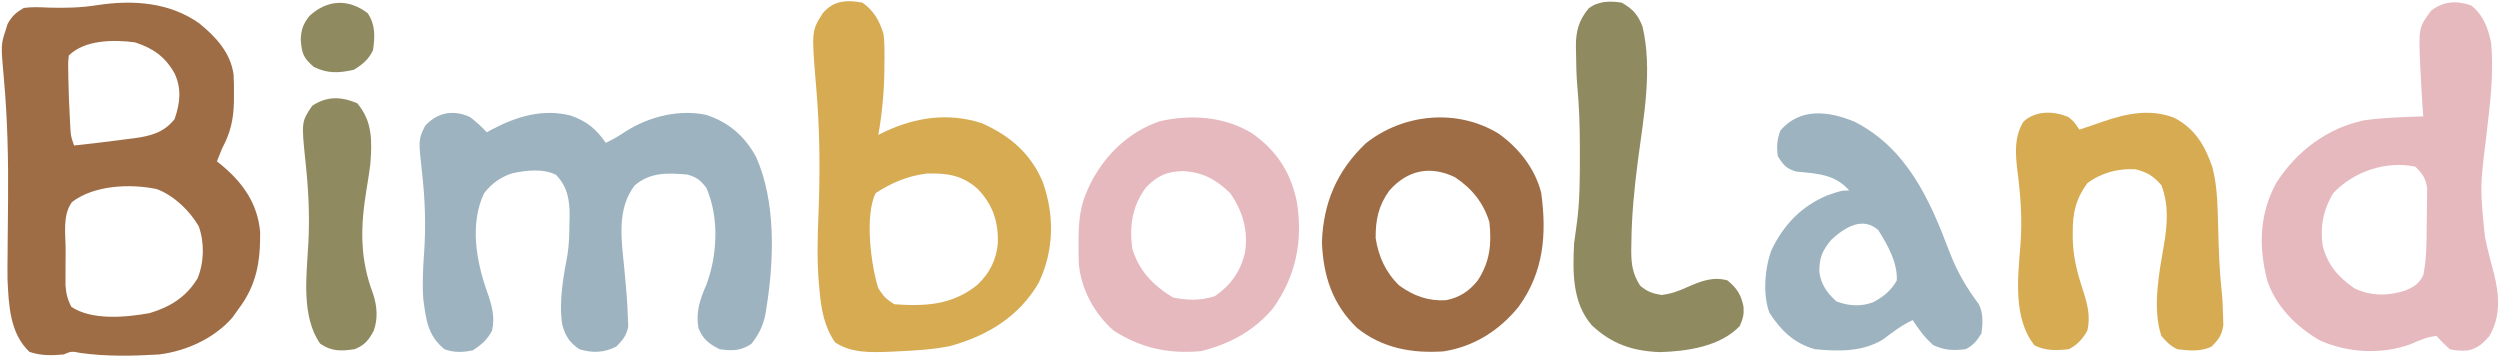<?xml version="1.0" encoding="UTF-8"?> <svg xmlns="http://www.w3.org/2000/svg" width="945" height="135" viewBox="0 0 945 135" fill="none"><path d="M75.312 8.812C81.607 13.946 87.195 19.919 88.302 28.278C88.439 30.797 88.466 33.289 88.438 35.812C88.43 37.141 88.43 37.141 88.423 38.496C88.275 45.059 87.147 50.201 84 56C83.317 57.66 82.647 59.325 82 61C82.592 61.473 83.183 61.946 83.793 62.434C91.891 69.21 97.357 76.915 98.336 87.699C98.445 98.857 97.017 107.856 90 117C89.319 117.969 88.639 118.939 87.938 119.937C81.017 127.927 70.363 132.744 60 134C50.23 134.581 40.14 134.79 30.43 133.418C27.023 132.754 27.023 132.754 24 134C19.531 134.394 15.387 134.482 11.125 133C3.711 126.022 3.296 115.271 2.842 105.655C2.804 102.315 2.826 98.981 2.875 95.641C2.883 94.412 2.89 93.184 2.898 91.919C2.93 86.746 2.986 81.573 3.041 76.4C3.194 60.636 2.87 45.11 1.438 29.405C0.329 16.876 0.329 16.876 2.188 11.25C2.408 10.533 2.628 9.817 2.855 9.078C4.52 6.056 6.004 4.756 9 3C12.143 2.566 15.213 2.722 18.375 2.875C24.66 3.044 30.54 2.95 36.75 1.937C50.174 -0.091 63.903 0.776 75.312 8.812ZM26 21C25.715 24.01 25.715 24.01 25.812 27.562C25.82 28.216 25.827 28.869 25.834 29.542C25.918 34.803 26.151 40.058 26.438 45.312C26.477 46.047 26.516 46.782 26.556 47.539C26.744 51.397 26.744 51.397 28 55C34.595 54.287 41.176 53.507 47.75 52.625C48.669 52.512 49.588 52.398 50.535 52.281C56.74 51.437 61.971 50.178 66 45C68.069 39.015 68.717 33.506 65.965 27.707C62.391 21.384 57.879 18.244 51 16C43.083 14.963 32.022 14.978 26 21ZM27.203 76.387C23.546 81.291 24.814 88.641 24.815 94.417C24.812 96.427 24.794 98.437 24.775 100.447C24.773 101.721 24.771 102.996 24.77 104.309C24.765 105.472 24.761 106.635 24.757 107.834C25.002 111.028 25.501 113.18 27 116C34.782 121.188 47.677 119.968 56.566 118.352C64.339 116.029 70.452 112.233 74.684 105.203C77.181 99.125 77.33 91.748 75.121 85.523C71.648 79.587 65.767 73.91 59.258 71.473C49.317 69.391 35.561 69.937 27.203 76.387Z" fill="#9E6D46"></path><path d="M177.687 44.25C180.012 46.009 182.015 47.868 184 50C184.617 49.662 185.235 49.325 185.871 48.977C195.265 44.029 205.024 41.032 215.645 43.652C221.732 45.779 225.348 48.716 229 54C231.718 52.698 234.189 51.244 236.687 49.562C245.402 44.061 256.857 41.191 267.074 43.461C275.561 46.295 281.434 51.431 285.75 59.219C293.344 76.115 292.623 98.195 289.75 116.125C289.586 117.197 289.586 117.197 289.419 118.291C288.558 122.985 286.948 126.265 284 130C279.957 132.695 276.749 132.665 272 132C267.896 129.911 265.726 128.233 264 124C262.975 117.877 264.549 113.283 266.977 107.73C271.219 96.412 271.903 82.177 267 71C264.668 68.012 263.59 67.197 260 66C252.378 65.372 246.054 64.976 240 70C233.126 78.683 234.854 90.529 235.937 100.938C236.13 103.036 236.319 105.135 236.504 107.234C236.592 108.228 236.68 109.221 236.77 110.244C237.061 113.73 237.275 117.19 237.375 120.688C237.403 121.62 237.432 122.551 237.461 123.512C236.838 126.875 235.335 128.55 233 131C228.313 133.343 223.958 133.533 219 132C215.306 129.511 213.716 127.021 212.562 122.813C211.141 114.086 212.947 104.634 214.559 96.012C215.144 92.017 215.223 88.095 215.25 84.062C215.271 83.29 215.291 82.517 215.312 81.721C215.354 75.617 214.561 70.681 210.172 66.086C205.221 63.611 198.901 64.387 193.613 65.504C189.028 67.032 186.017 69.273 183 73C177.516 84.56 180 98.668 184.125 110.25C185.863 115.22 187.205 119.756 186 125C184.25 128.335 181.893 130.445 178.687 132.438C174.998 133.21 171.561 133.342 168 132C161.635 126.804 161.04 120.819 160 113C159.603 107.207 159.885 101.482 160.305 95.699C161.037 85.194 160.69 75.269 159.473 64.805C158.158 52.716 158.158 52.716 160.687 47.562C165.254 42.502 171.399 41.325 177.687 44.25Z" fill="#9DB3C0"></path><path d="M934 2C938.623 5.539 940.52 10.598 941.625 16.125C942.806 28.325 941.111 40.28 939.709 52.388C937.431 71.009 937.431 71.009 939.313 89.562C939.719 91.442 939.719 91.442 940.133 93.359C940.927 96.695 941.796 100.001 942.688 103.313C944.746 111.427 945.372 119.531 941 127C938.453 129.911 936.622 131.651 932.785 132.477C930.347 132.631 928.376 132.577 926 132C923.25 129.438 923.25 129.438 921 127C917.426 127.333 914.556 128.605 911.313 130.063C900.322 134.097 887.537 133.436 876.902 128.676C867.974 123.521 860.25 115.802 856.973 105.895C853.695 93.011 854.015 80.656 860.625 68.812C868.341 57.011 879.606 48.51 893.488 45.488C900.95 44.451 908.477 44.228 916 44C915.892 42.546 915.892 42.546 915.781 41.062C915.472 36.711 915.22 32.357 915 28C914.963 27.274 914.926 26.549 914.888 25.801C914.206 10.434 914.206 10.434 919 4C923.659 0.425 928.525 0.172 934 2ZM882 73C878.203 79.199 876.901 85.83 878 93C879.894 100.219 883.909 104.82 890 109C896.125 111.997 902.973 111.904 909.375 109.75C912.559 108.389 914.442 107.208 916 104C917.288 97.693 917.258 91.42 917.295 85.005C917.307 83.625 917.327 82.245 917.357 80.865C917.399 78.857 917.413 76.848 917.426 74.84C917.44 73.647 917.455 72.455 917.47 71.226C916.907 67.358 915.768 65.715 913 63C902.086 60.619 889.594 64.846 882 73Z" fill="#E6B9BF"></path><path d="M326 1C330.315 4.03 332.553 7.987 334 13C334.403 16.675 334.378 20.306 334.313 24C334.304 25.01 334.296 26.02 334.287 27.061C334.158 35.163 333.412 43.022 332 51C332.874 50.567 333.748 50.134 334.648 49.688C346.302 44.272 358.458 42.548 370.938 46.5C381.761 51.246 389.708 58.064 394.246 69.004C398.64 81.638 398.424 94.71 392.629 106.879C385.201 119.687 373.342 126.829 359.375 130.75C352.72 132.153 346.034 132.495 339.25 132.813C338.184 132.866 337.119 132.919 336.021 132.974C329.04 133.215 321.595 133.46 315.625 129.375C311.54 123.405 310.411 116.854 309.781 109.805C309.7 108.939 309.619 108.074 309.535 107.182C308.799 98.371 309.026 89.648 309.391 80.826C310.048 64.55 309.896 48.644 308.473 32.418C306.743 11.752 306.743 11.752 311 5C315.093 0.162 320.039 -0.12 326 1ZM331 73C326.81 81.379 329.197 100.221 332 109C334.481 112.59 334.481 112.59 338 115C349.689 115.842 360.042 115.352 369.5 107.625C374.121 103.212 376.582 98.276 377.203 91.922C377.379 83.763 375.352 77.555 369.711 71.543C363.833 66.243 358.139 65.36 350.324 65.606C343.251 66.445 336.922 69.083 331 73Z" fill="#D6AB52"></path><path d="M566.418 50.473C574.074 55.897 580.218 63.645 582.566 72.836C584.727 88.601 583.542 102.88 574 116C566.744 124.911 557.173 131.026 545.695 132.816C533.704 133.633 522.538 131.631 513 124C503.694 115.021 500.233 104.472 499.688 91.688C500.142 76.737 505.409 64.505 516.203 54.234C530.401 42.892 550.788 40.953 566.418 50.473ZM525.25 71.938C521.105 77.579 519.939 83.046 520 90C521.075 96.99 523.841 103.101 529 108C534.454 111.872 539.891 113.878 546.613 113.477C551.699 112.461 555.353 110.069 558.57 106.027C563.172 98.993 563.885 92.342 563 84C560.773 76.641 556.367 71.245 550 67C540.599 62.459 532.094 64.283 525.25 71.938Z" fill="#9E6D46"></path><path d="M473.23 50.355C482.657 56.952 487.986 65.245 490.25 76.5C492.517 91.073 489.939 104.122 481.367 116.324C474.296 124.958 464.645 130.165 453.875 132.75C441.718 133.807 431.402 131.632 421 125C413.708 118.664 408.673 109.407 407.793 99.724C407.696 97.208 407.671 94.705 407.688 92.188C407.695 90.855 407.695 90.855 407.702 89.495C407.814 83.243 408.342 77.736 411 72C411.329 71.261 411.657 70.523 411.996 69.762C417.542 58.652 426.484 49.961 438.258 45.867C450.096 43.124 462.76 43.992 473.23 50.355ZM433.313 70.688C427.998 77.699 426.838 85.344 428 94C430.588 102.424 435.95 107.944 443.375 112.438C448.797 113.599 453.963 113.666 459.25 111.938C465.342 107.646 468.755 102.866 470.59 95.606C471.897 87.305 469.81 79.855 465 73C459.741 67.858 454.435 64.962 447.063 64.688C441.02 64.84 437.621 66.379 433.313 70.688Z" fill="#E6B9BF"></path><path d="M781.937 44.312C784 46 784 46 786 49C789.013 48.002 792.018 46.994 795.008 45.93C803.992 42.89 812.67 41.035 821.812 44.5C829.691 48.596 833.474 54.999 836.273 63.191C837.682 68.635 838.129 74.07 838.281 79.676C838.337 81.537 838.337 81.537 838.395 83.436C838.447 85.355 838.447 85.355 838.5 87.312C838.707 94.852 838.946 102.331 839.773 109.83C840.104 112.992 840.244 116.135 840.312 119.313C840.369 121.039 840.369 121.039 840.426 122.801C839.912 126.662 838.699 128.251 836 131C832.035 132.983 827.311 132.553 823 132C820.266 130.633 819.077 129.35 817 127C813.535 116.604 816.106 103.358 817.933 92.815C819.257 85.121 819.892 77.424 817 70C813.916 66.476 811.823 65.223 807.312 64C800.742 63.57 794.245 65.316 789 69.25C784.597 75.304 783.446 80.546 783.5 87.875C783.501 88.699 783.501 89.524 783.502 90.373C783.661 97.064 785.124 102.868 787.199 109.192C788.926 114.49 790.367 119.469 789 125C787.264 128.101 785.231 130.385 782 132C777.339 132.503 773.318 132.645 769.062 130.563C760.844 120.352 762.774 104.753 763.734 92.535C764.437 83.187 763.848 74.209 762.624 64.937C761.822 58.376 761.274 51.762 764.875 46C769.423 41.719 776.451 41.861 781.937 44.312Z" fill="#D6AB52"></path><path d="M701 46C720.836 56.086 729.472 75.473 736.931 95.281C739.779 102.676 743.255 108.676 748 115C749.729 118.457 749.49 122.22 749 126C747.206 128.87 746.017 130.491 743 132C738.436 132.557 734.927 132.446 730.75 130.437C727.489 127.547 725.381 124.642 723 121C718.836 122.914 715.382 125.603 711.73 128.344C703.92 133.081 694.82 132.836 686 132C678.104 129.735 673.25 124.987 668.867 118.262C666.242 111.415 667.091 101.28 669.625 94.5C674.203 85.011 680.76 78.098 690.574 73.898C696.083 72 696.083 72 699 72C693.613 65.784 686.793 65.625 679.023 64.855C675.194 63.772 674.062 62.347 672 59C671.536 55.286 671.696 52.816 673 49.312C680.538 40.597 691.288 41.977 701 46ZM692.266 90.598C688.836 94.704 687.64 97.45 687.719 102.836C688.325 107.502 690.677 110.828 694.188 113.937C698.79 115.676 703.318 115.976 707.996 114.273C711.89 112.213 714.855 109.844 717 106C717.28 99.152 713.55 92.687 710 87C704.177 81.781 697.514 85.763 692.266 90.598Z" fill="#9DB3C0"></path><path d="M613 1C617.198 3.376 619.164 5.567 620.875 10.062C624.721 26.347 621.282 44.332 619.136 60.64C617.777 71.102 616.754 81.45 616.656 92.008C616.641 92.921 616.625 93.835 616.609 94.776C616.629 99.933 617.108 103.548 620 108C622.718 110.265 624.576 110.931 628.063 111.5C631.908 111.012 634.37 110.068 637.875 108.5C642.931 106.292 647.5 104.437 653 106C656.622 109.019 658.151 111.397 659.063 116C659.245 119.085 658.887 120.266 657.625 123.25C650.18 131.049 637.589 132.822 627.238 133.102C616.925 132.633 609.326 130.058 601.727 122.988C594.236 114.363 594.503 102.804 595 92C595.314 89.581 595.649 87.164 596 84.75C597.223 75.923 597.196 67.08 597.188 58.188C597.188 57.478 597.189 56.769 597.19 56.039C597.189 48.23 596.963 40.504 596.234 32.723C595.873 28.523 595.778 24.339 595.75 20.125C595.729 19.323 595.709 18.521 595.688 17.695C595.649 11.889 596.696 7.784 600.5 3.188C604.079 0.355 608.656 0.309 613 1Z" fill="#8F8A60"></path><path d="M135 39C140.889 45.919 140.624 53.317 140 62C139.581 65.305 139.044 68.588 138.5 71.875C136.257 85.754 135.926 97.571 141 111C142.543 115.628 142.938 120.418 141.246 125.074C139.347 128.627 137.723 130.565 134 132C128.978 132.776 125.211 132.858 121 129.875C113.744 119.445 115.918 103.959 116.563 91.875C117.112 81.474 116.599 71.473 115.473 61.129C113.92 46.044 113.92 46.044 118 40C123.563 36.291 128.891 36.465 135 39Z" fill="#8F8A60"></path><path d="M139 5C141.979 9.468 141.733 13.764 141 19C139.367 22.427 136.989 24.396 133.75 26.375C128.18 27.641 123.726 27.878 118.562 25.25C114.639 21.805 114.104 20.308 113.688 15.062C113.8 11.27 114.574 9.012 117 6C123.641 -0.13 131.651 -0.62 139 5Z" fill="#8F8A60"></path></svg> 